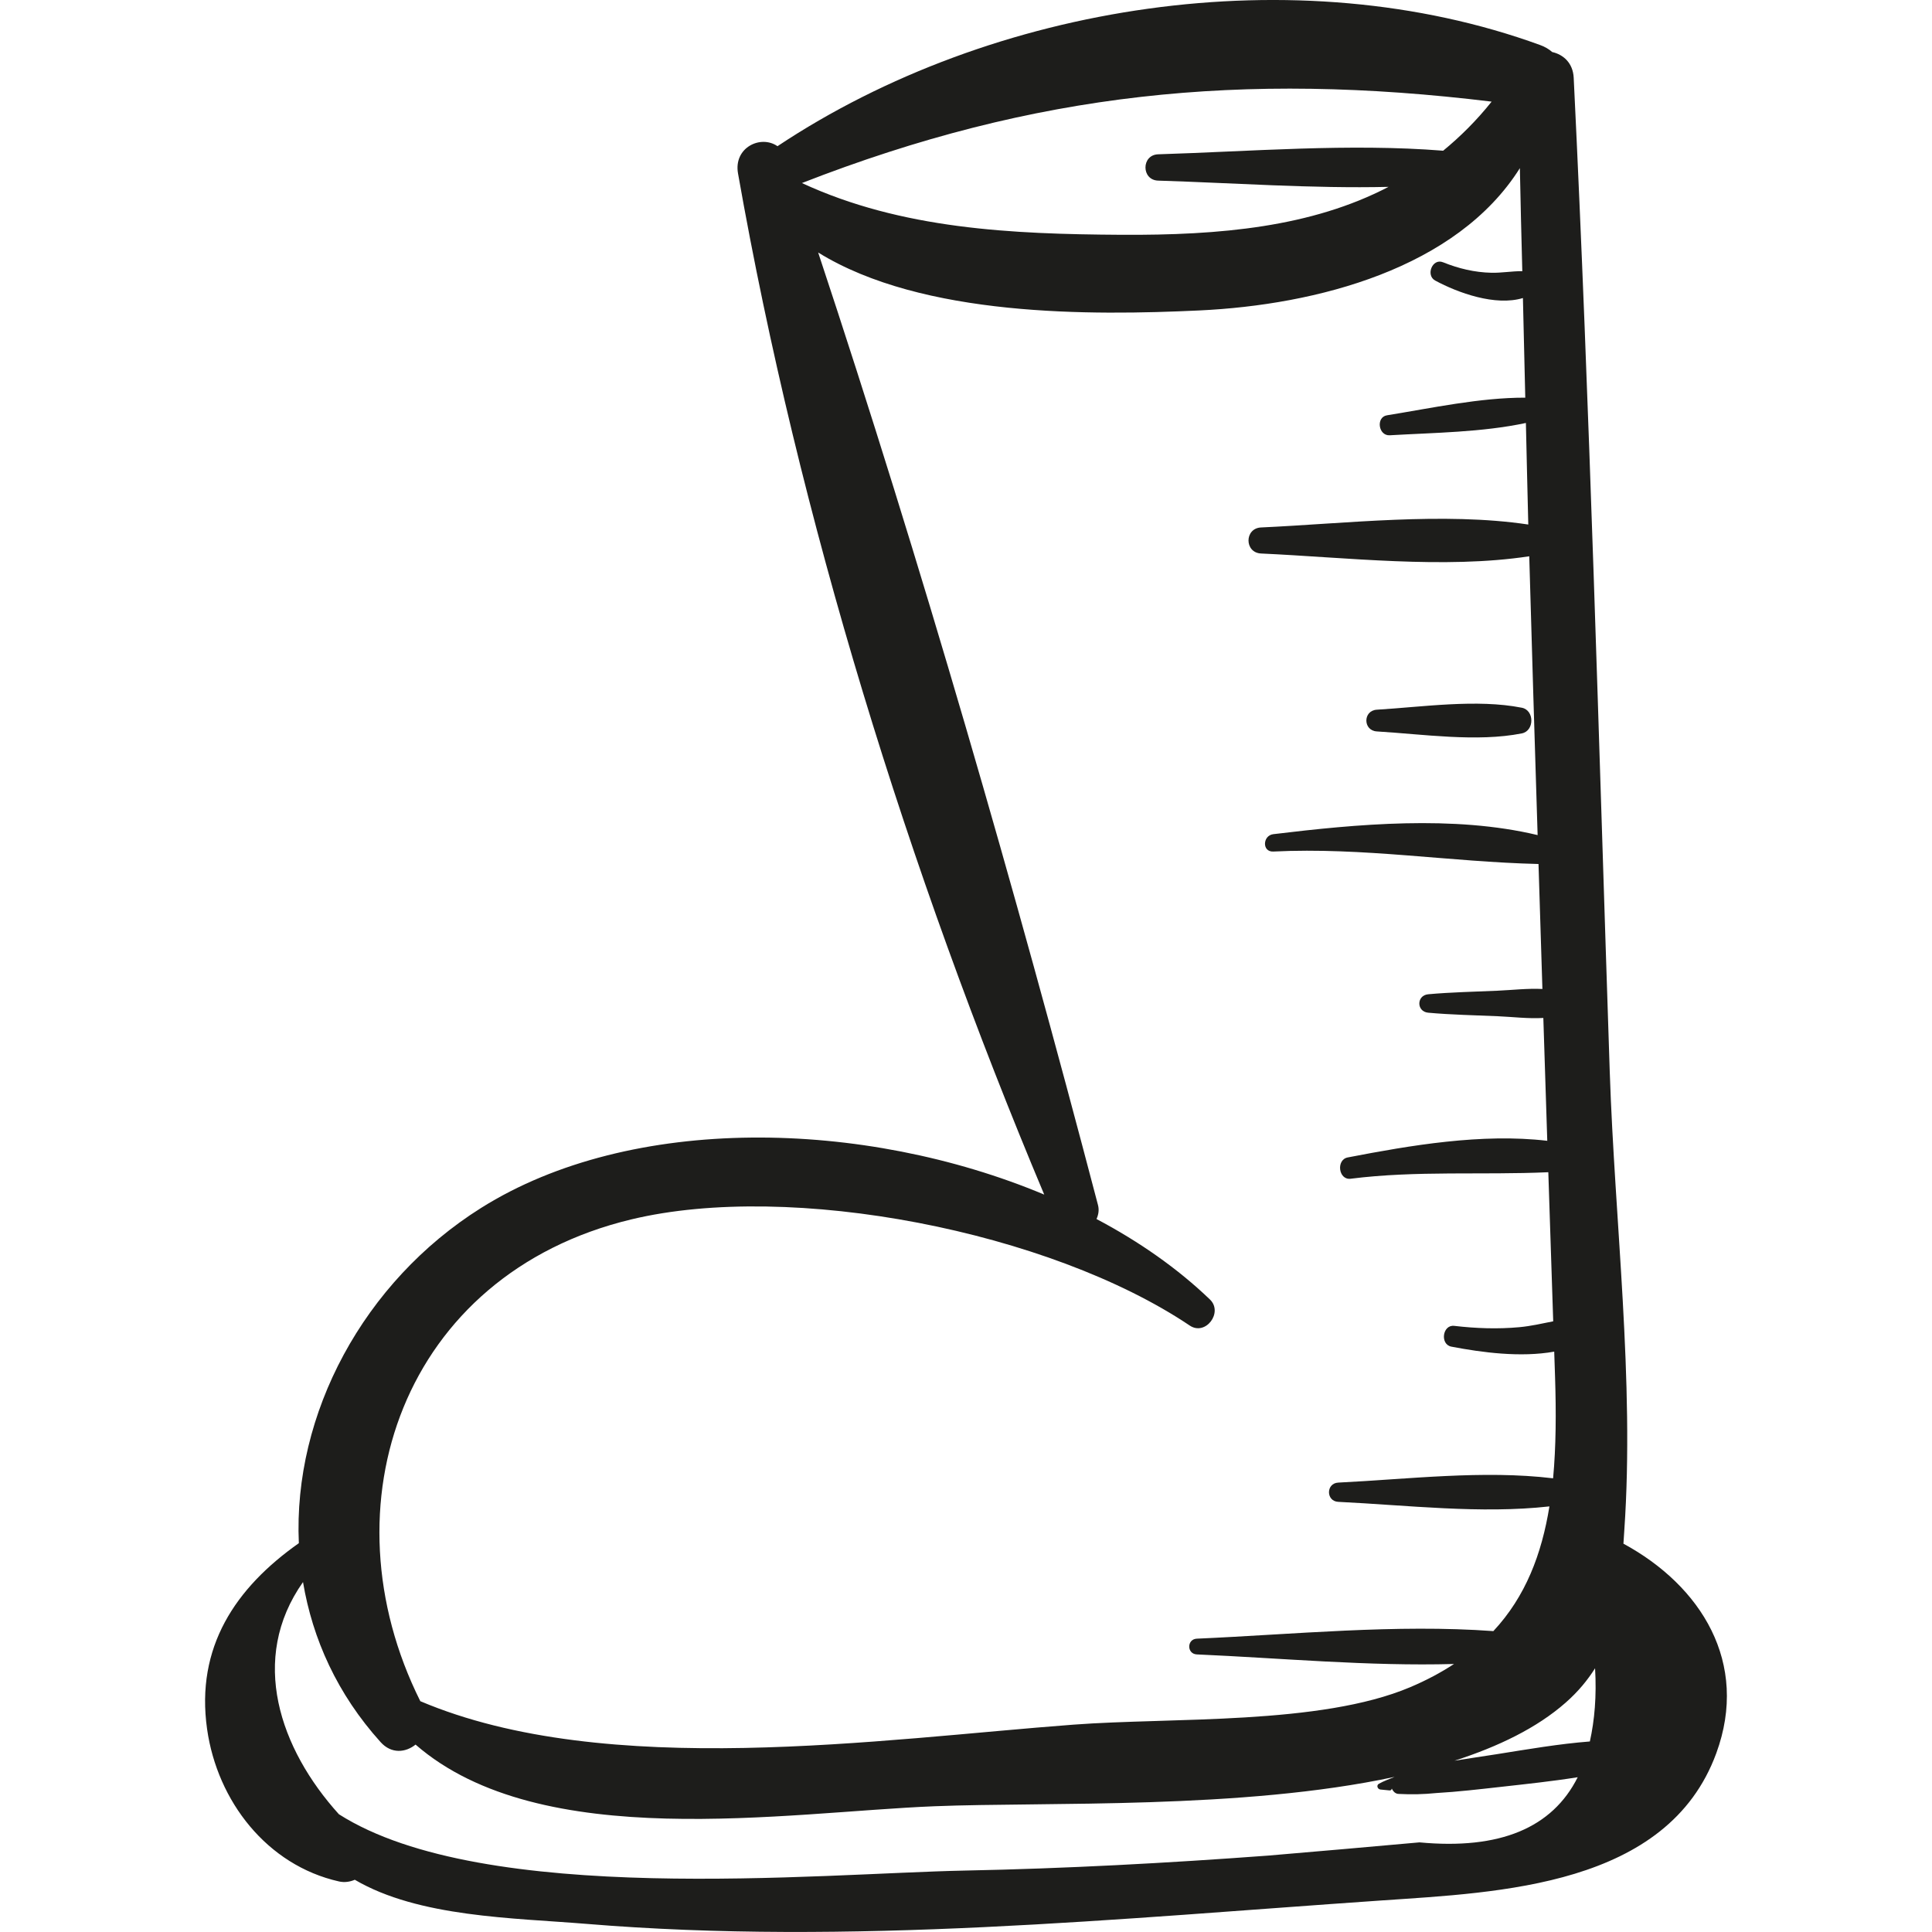 <?xml version="1.0" encoding="iso-8859-1"?>
<!-- Uploaded to: SVG Repo, www.svgrepo.com, Generator: SVG Repo Mixer Tools -->
<!DOCTYPE svg PUBLIC "-//W3C//DTD SVG 1.1//EN" "http://www.w3.org/Graphics/SVG/1.1/DTD/svg11.dtd">
<svg height="800px" width="800px" version="1.1" id="Capa_1" xmlns="http://www.w3.org/2000/svg" xmlns:xlink="http://www.w3.org/1999/xlink" 
	 viewBox="0 0 50.071 50.071" xml:space="preserve">
<g>
	<path style="fill:#1D1D1B;" d="M42.074,40.007c0.007-0.118,0.015-0.233,0.023-0.354c0.267-3.875-0.249-7.999-0.378-11.886
		c-0.285-8.581-0.515-17.178-0.934-25.753c-0.019-0.382-0.27-0.601-0.556-0.665c-0.083-0.073-0.187-0.136-0.314-0.182
		C33.607-1.131,25.729,0.079,20.15,3.789c-0.435-0.303-1.142,0.035-1.023,0.706c1.581,8.967,4.401,18.058,7.936,26.465
		c-4.672-1.956-10.702-2.1-14.595,0.346c-3.046,1.914-4.874,5.333-4.723,8.688c-1.642,1.157-2.679,2.694-2.378,4.818
		c0.265,1.868,1.553,3.53,3.42,3.949c0.143,0.032,0.283,0.01,0.408-0.044c1.66,0.973,4.103,0.987,6,1.143
		c6.834,0.564,13.79-0.137,20.613-0.607c3.047-0.21,7.406-0.362,8.672-3.814C45.341,43.092,44.085,41.097,42.074,40.007z
		 M41.339,43.236c0.042,0.724-0.013,1.346-0.135,1.897c-0.809,0.063-1.613,0.203-2.414,0.33c-0.36,0.057-0.728,0.109-1.095,0.169
		c1.136-0.366,2.134-0.848,2.88-1.504C40.902,43.841,41.145,43.543,41.339,43.236z M38.658,2.634
		c-0.392,0.491-0.813,0.908-1.256,1.272c-2.428-0.194-4.978,0.019-7.386,0.093c-0.439,0.014-0.439,0.669,0,0.682
		c1.943,0.06,3.98,0.208,5.97,0.162c-1.997,1.04-4.357,1.258-6.928,1.242c-2.833-0.017-5.695-0.146-8.275-1.341
		C26.819,2.389,32.205,1.849,38.658,2.634z M16.36,31.603c4.147-0.997,10.842,0.31,14.476,2.752
		c0.409,0.274,0.871-0.341,0.522-0.676c-0.831-0.799-1.83-1.499-2.94-2.086c0.049-0.109,0.073-0.231,0.038-0.364
		c-2.16-8.234-4.563-16.577-7.252-24.685c2.715,1.679,7.094,1.632,9.876,1.502c3.047-0.143,6.673-1.086,8.31-3.688
		c0.016,0.89,0.041,1.78,0.063,2.67c-0.266-0.003-0.531,0.047-0.802,0.041c-0.437-0.01-0.848-0.109-1.253-0.272
		c-0.275-0.111-0.456,0.338-0.201,0.475c0.584,0.315,1.557,0.67,2.272,0.452c0.021,0.861,0.039,1.721,0.061,2.582
		c-1.179-0.002-2.429,0.271-3.583,0.457c-0.293,0.047-0.225,0.535,0.07,0.518c1.147-0.067,2.396-0.077,3.529-0.319
		c0.023,0.877,0.037,1.755,0.062,2.632c-2.203-0.329-4.744-0.023-6.925,0.076c-0.434,0.02-0.435,0.655,0,0.675
		c2.191,0.099,4.743,0.407,6.95,0.072c0.069,2.409,0.141,4.818,0.217,7.226c-2.175-0.521-4.693-0.285-6.85-0.024
		c-0.279,0.034-0.296,0.465,0,0.45c2.324-0.114,4.579,0.269,6.873,0.323c0.035,1.08,0.066,2.16,0.101,3.239
		c-0.386-0.019-0.781,0.028-1.164,0.045c-0.598,0.027-1.199,0.038-1.795,0.092c-0.307,0.028-0.308,0.45,0,0.478
		c0.596,0.054,1.197,0.065,1.795,0.091c0.392,0.017,0.794,0.068,1.188,0.045c0.035,1.061,0.067,2.123,0.102,3.184
		c-1.698-0.2-3.552,0.119-5.171,0.431c-0.307,0.059-0.241,0.592,0.075,0.552c1.71-0.216,3.422-0.092,5.123-0.169
		c0.042,1.288,0.085,2.576,0.127,3.864c-0.29,0.058-0.581,0.125-0.875,0.152c-0.565,0.052-1.127,0.032-1.69-0.034
		c-0.305-0.036-0.376,0.481-0.073,0.539c0.791,0.151,1.79,0.285,2.664,0.129c0.007,0.22,0.015,0.441,0.022,0.661
		c0.029,0.913,0.026,1.792-0.051,2.622c-1.811-0.218-3.756,0.023-5.567,0.111c-0.321,0.015-0.322,0.484,0,0.499
		c1.78,0.086,3.688,0.317,5.472,0.118c-0.2,1.233-0.616,2.336-1.453,3.232c-2.525-0.184-5.174,0.086-7.685,0.196
		c-0.262,0.012-0.263,0.396,0,0.408c2.173,0.095,4.453,0.31,6.665,0.248c-0.337,0.221-0.713,0.423-1.139,0.603
		c-2.33,0.984-6.159,0.777-8.72,0.969c-4.981,0.373-12.103,1.44-16.931-0.608C8.362,39.021,10.435,33.027,16.36,31.603z
		 M36.788,47.748c-1.307,0.118-2.615,0.232-3.924,0.343c-2.615,0.194-5.24,0.336-7.862,0.388c-3.768,0.075-12.455,0.937-16.219-1.46
		c-1.532-1.694-2.337-4.023-0.93-6.017c0.247,1.472,0.886,2.902,2.013,4.15c0.28,0.31,0.649,0.268,0.904,0.062
		c3.253,2.829,9.592,1.752,13.449,1.598c2.932-0.117,7.957,0.091,11.925-0.761c-0.137,0.057-0.277,0.105-0.407,0.178
		c-0.075,0.042-0.034,0.143,0.041,0.15c0.079,0.008,0.159,0.015,0.238,0.023c0.032,0.003,0.049-0.022,0.055-0.048
		c0.041,0.084,0.098,0.14,0.188,0.139c0.321,0.017,0.642,0.01,0.962-0.023c0.562-0.032,1.125-0.099,1.684-0.161
		c0.661-0.074,1.326-0.144,1.984-0.249C40.231,47.372,38.873,47.944,36.788,47.748z"/>
	<path style="fill:#1D1D1B;" d="M39.441,18.342c-1.167-0.231-2.574-0.02-3.758,0.051c-0.362,0.022-0.362,0.541,0,0.563
		c1.185,0.071,2.592,0.282,3.758,0.051C39.77,18.941,39.77,18.407,39.441,18.342z"/>
</g>
</svg>